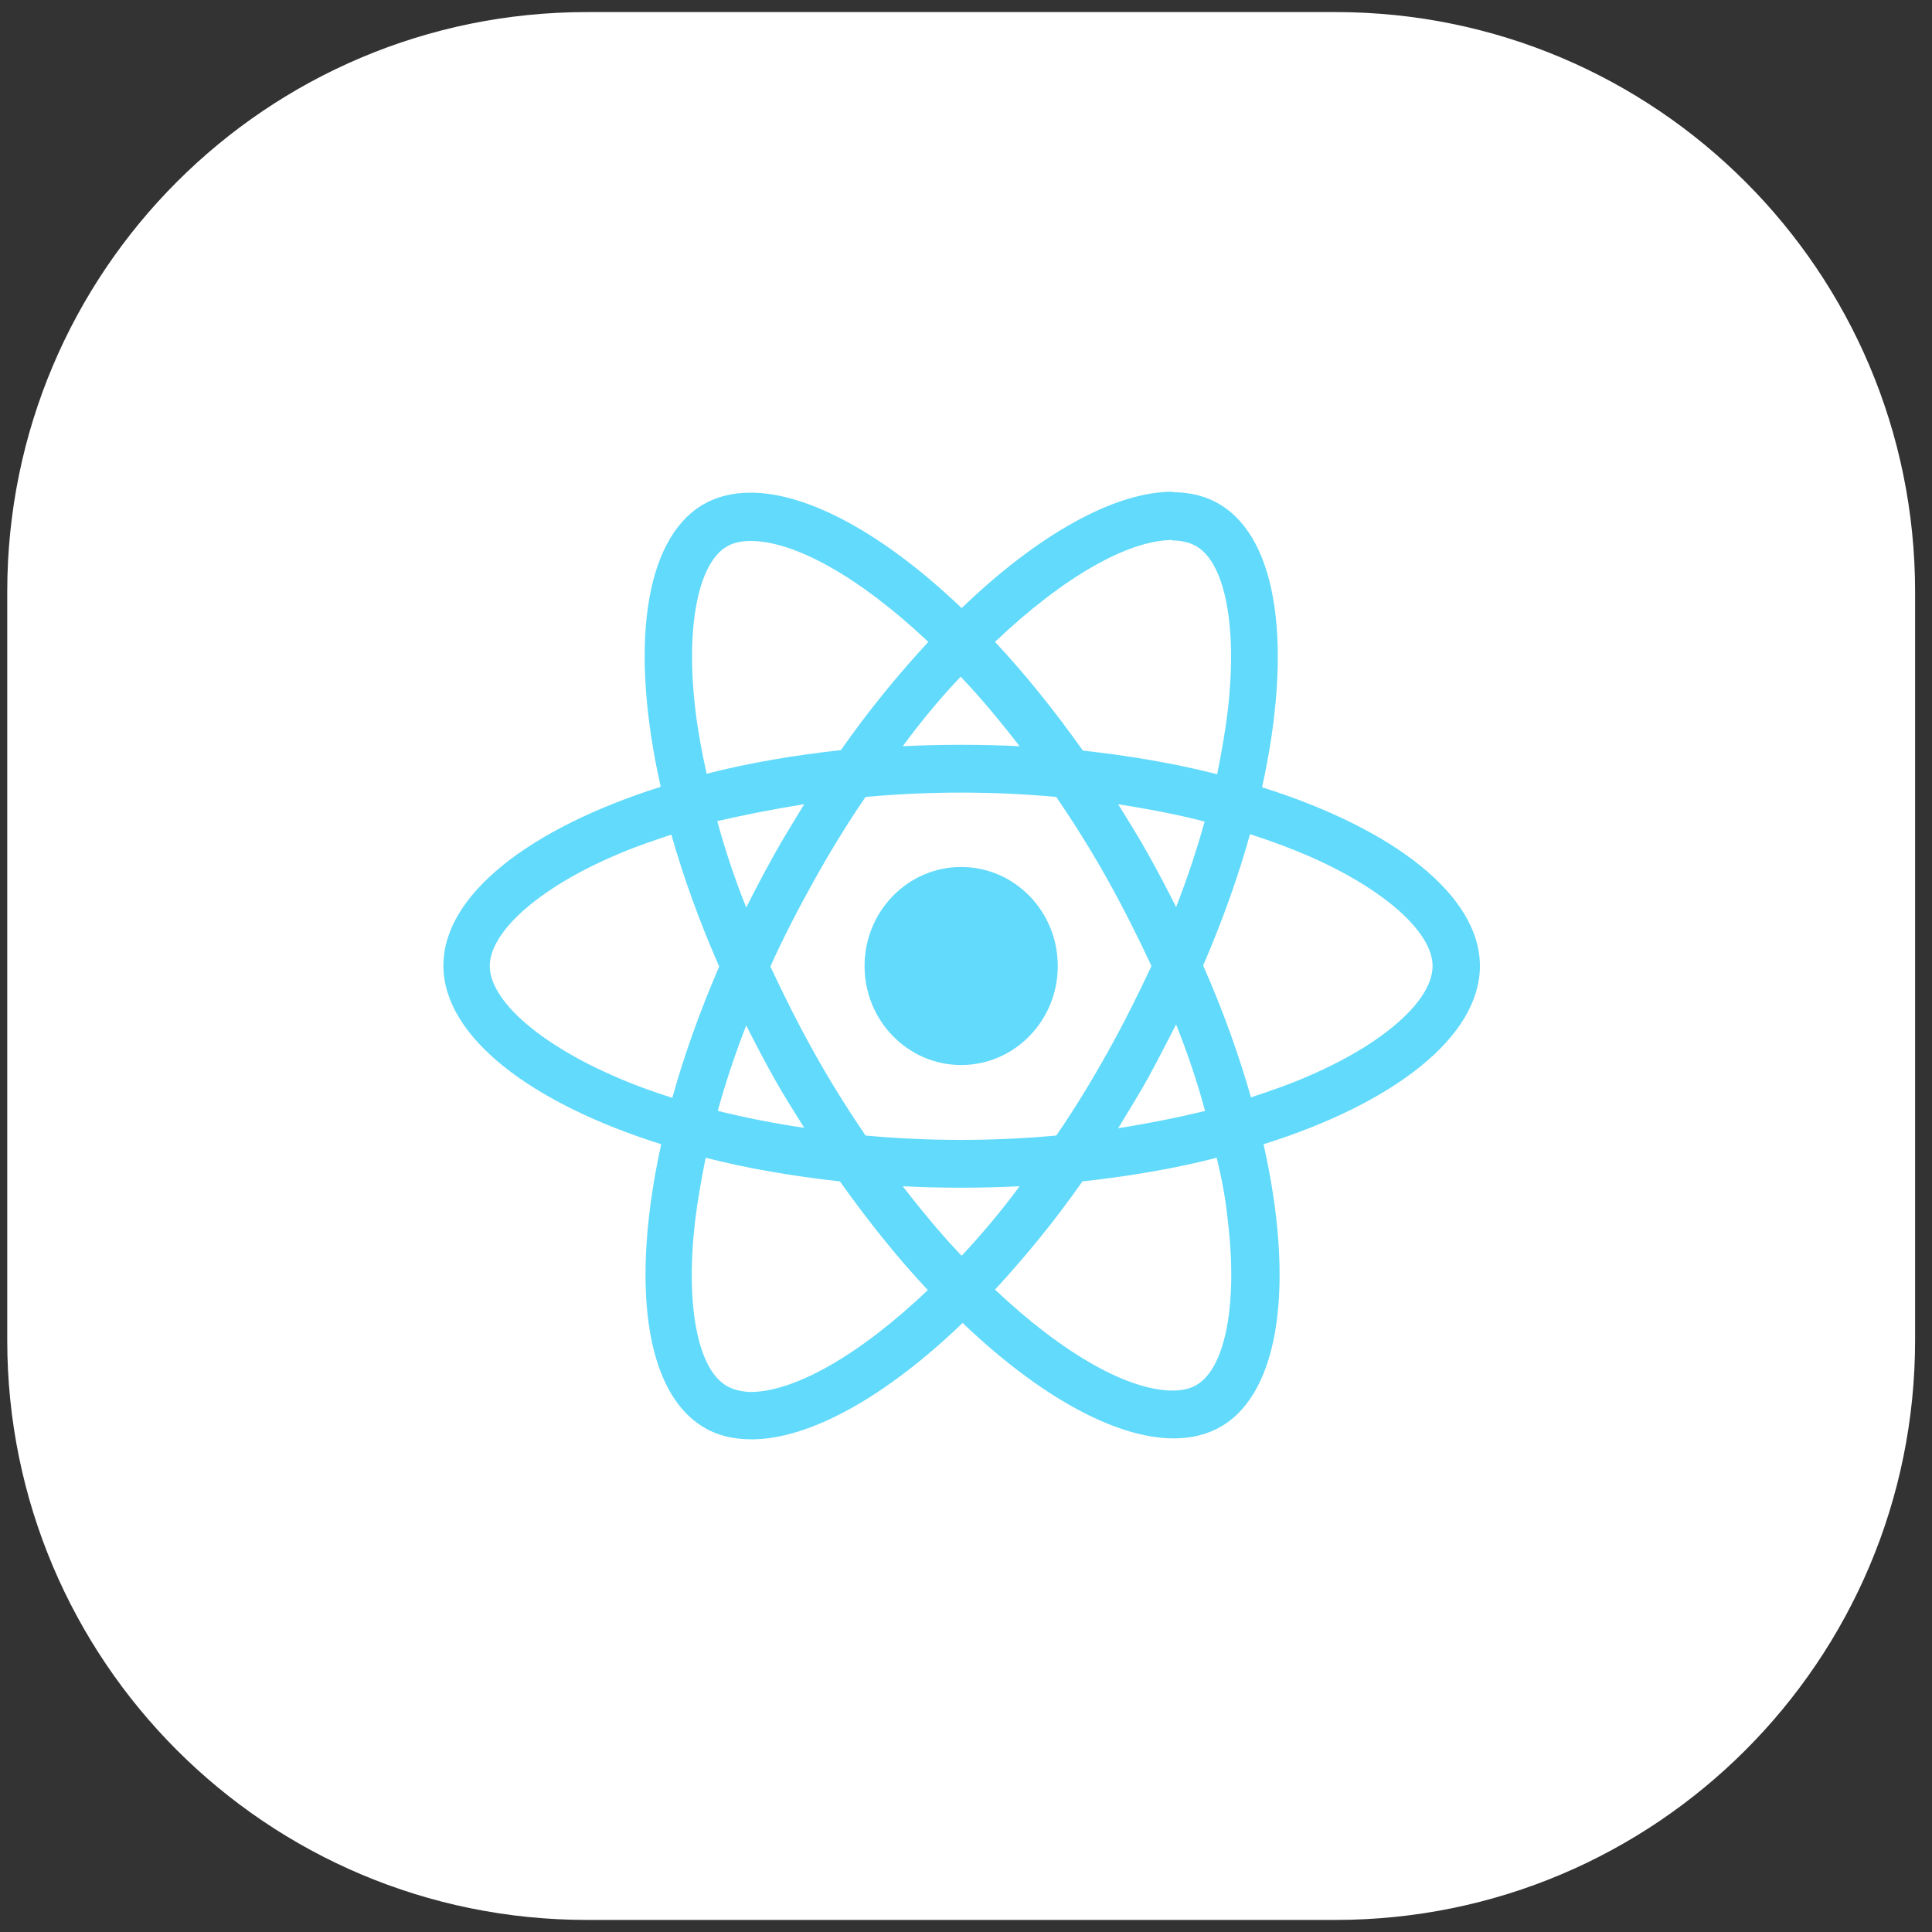 <?xml version="1.0" encoding="utf-8"?>
<!-- Generator: Adobe Illustrator 22.0.0, SVG Export Plug-In . SVG Version: 6.00 Build 0)  -->
<svg version="1.1" id="Camada_1" xmlns="http://www.w3.org/2000/svg" xmlns:xlink="http://www.w3.org/1999/xlink" x="0px" y="0px"
	 viewBox="0 0 400 400" style="enable-background:new 0 0 400 400;" xml:space="preserve">
<rect x="0" y="0" width="400" height="400" fill="#333333" stroke="none"/>
<style type="text/css">
	.st0{fill:#FFFFFF;}
	.st1{fill:#61DAFB;}
</style>
<path class="st0" d="M276.5,397.5h-155c-66.3,0-120-53.7-120-120v-155c0-66.3,53.7-120,120-120h155c66.3,0,120,53.7,120,120v155
	C396.5,343.8,342.8,397.5,276.5,397.5z"/>
<g>
	<path class="st1" d="M306.4,200c0-14.6-17.8-28.4-45.1-37c6.3-28.6,3.5-51.3-8.8-58.6c-2.8-1.7-6.2-2.5-9.8-2.5v10
		c2,0,3.6,0.4,5,1.2c6,3.5,8.5,16.8,6.5,34c-0.5,4.2-1.3,8.7-2.2,13.2c-8.6-2.2-17.9-3.8-27.8-4.9c-5.9-8.3-12-15.9-18.2-22.5
		c14.3-13.6,27.7-21.1,36.8-21.1v-10c-12,0-27.8,8.8-43.7,24.1c-15.9-15.2-31.7-23.9-43.7-23.9v10c9.1,0,22.5,7.4,36.8,20.9
		c-6.1,6.6-12.3,14.1-18.1,22.4c-9.9,1.1-19.3,2.7-27.8,4.9c-1-4.5-1.8-8.8-2.3-13c-2.1-17.2,0.5-30.5,6.4-34c1.3-0.8,3-1.2,5-1.2
		v-10c-3.7,0-7,0.8-9.9,2.5c-12.3,7.3-15.1,30-8.7,58.4c-27.2,8.6-45,22.4-45,37c0,14.6,17.8,28.4,45.1,37
		c-6.3,28.6-3.5,51.3,8.8,58.6c2.8,1.7,6.2,2.5,9.9,2.5c12,0,27.8-8.8,43.7-24.1c15.9,15.2,31.7,23.9,43.7,23.9c3.7,0,7-0.8,9.9-2.5
		c12.3-7.3,15.1-30,8.7-58.4C288.7,228.4,306.4,214.6,306.4,200L306.4,200z M249.4,170.1c-1.6,5.8-3.6,11.8-5.9,17.7
		c-1.8-3.6-3.7-7.2-5.7-10.8c-2-3.6-4.2-7.1-6.3-10.5C237.7,167.5,243.7,168.6,249.4,170.1L249.4,170.1z M229.3,217.9
		c-3.4,6.1-6.9,11.8-10.6,17.2c-6.5,0.6-13.1,0.9-19.8,0.9c-6.6,0-13.2-0.3-19.7-0.9c-3.6-5.3-7.2-11-10.6-17.1
		c-3.3-5.9-6.3-11.9-9.1-17.9c2.7-6,5.8-12,9.1-17.9c3.4-6.1,6.9-11.8,10.6-17.2c6.5-0.6,13.1-0.9,19.8-0.9c6.6,0,13.2,0.3,19.7,0.9
		c3.6,5.3,7.2,11,10.6,17.1c3.3,5.9,6.3,11.9,9.1,17.9C235.6,206,232.6,212,229.3,217.9L229.3,217.9z M243.5,212.1
		c2.4,6,4.4,12,6,17.9c-5.7,1.4-11.8,2.6-18,3.6c2.1-3.5,4.3-7,6.3-10.6C239.8,219.3,241.7,215.6,243.5,212.1L243.5,212.1z
		 M199.1,260c-4.1-4.3-8.1-9.1-12.2-14.4c3.9,0.2,8,0.3,12,0.3c4.1,0,8.2-0.1,12.2-0.3C207.2,250.9,203.1,255.7,199.1,260z
		 M166.5,233.5c-6.2-0.9-12.2-2.1-17.9-3.5c1.6-5.8,3.6-11.8,5.9-17.7c1.8,3.6,3.7,7.2,5.7,10.8S164.4,230.1,166.5,233.5z
		 M198.9,140.1c4.1,4.3,8.1,9.1,12.2,14.4c-3.9-0.2-8-0.3-12-0.3c-4.1,0-8.2,0.1-12.2,0.3C190.8,149.2,194.8,144.4,198.9,140.1z
		 M166.5,166.5c-2.1,3.5-4.3,7-6.3,10.6c-2,3.6-3.9,7.2-5.7,10.8c-2.4-6-4.4-12-6-17.9C154.2,168.7,160.2,167.5,166.5,166.5
		L166.5,166.5z M126.9,222.7c-15.5-6.8-25.5-15.7-25.5-22.7s10-16,25.5-22.7c3.8-1.7,7.9-3.1,12.1-4.5c2.5,8.8,5.8,18,9.9,27.3
		c-4,9.3-7.3,18.5-9.7,27.2C134.8,225.9,130.7,224.4,126.9,222.7L126.9,222.7z M150.4,286.9c-6-3.5-8.5-16.8-6.5-34
		c0.5-4.2,1.3-8.7,2.2-13.2c8.6,2.2,17.9,3.8,27.8,4.9c5.9,8.3,12,15.9,18.2,22.5c-14.3,13.6-27.7,21.1-36.8,21.1
		C153.4,288.1,151.7,287.7,150.4,286.9L150.4,286.9z M254.2,252.7c2.1,17.2-0.5,30.5-6.4,34c-1.3,0.8-3,1.2-5,1.2
		c-9.1,0-22.5-7.4-36.8-20.9c6.1-6.6,12.3-14.1,18.1-22.4c9.9-1.1,19.3-2.7,27.8-4.9C253,244.2,253.8,248.5,254.2,252.7z
		 M271.1,222.7c-3.8,1.7-7.9,3.1-12.1,4.5c-2.5-8.8-5.8-18-9.9-27.3c4-9.3,7.3-18.5,9.7-27.2c4.3,1.4,8.4,2.9,12.3,4.6
		c15.5,6.8,25.5,15.7,25.5,22.7C296.6,207.1,286.6,216,271.1,222.7L271.1,222.7z"/>
	<ellipse class="st1" cx="199" cy="200" rx="20" ry="20.5"/>
</g>
</svg>

